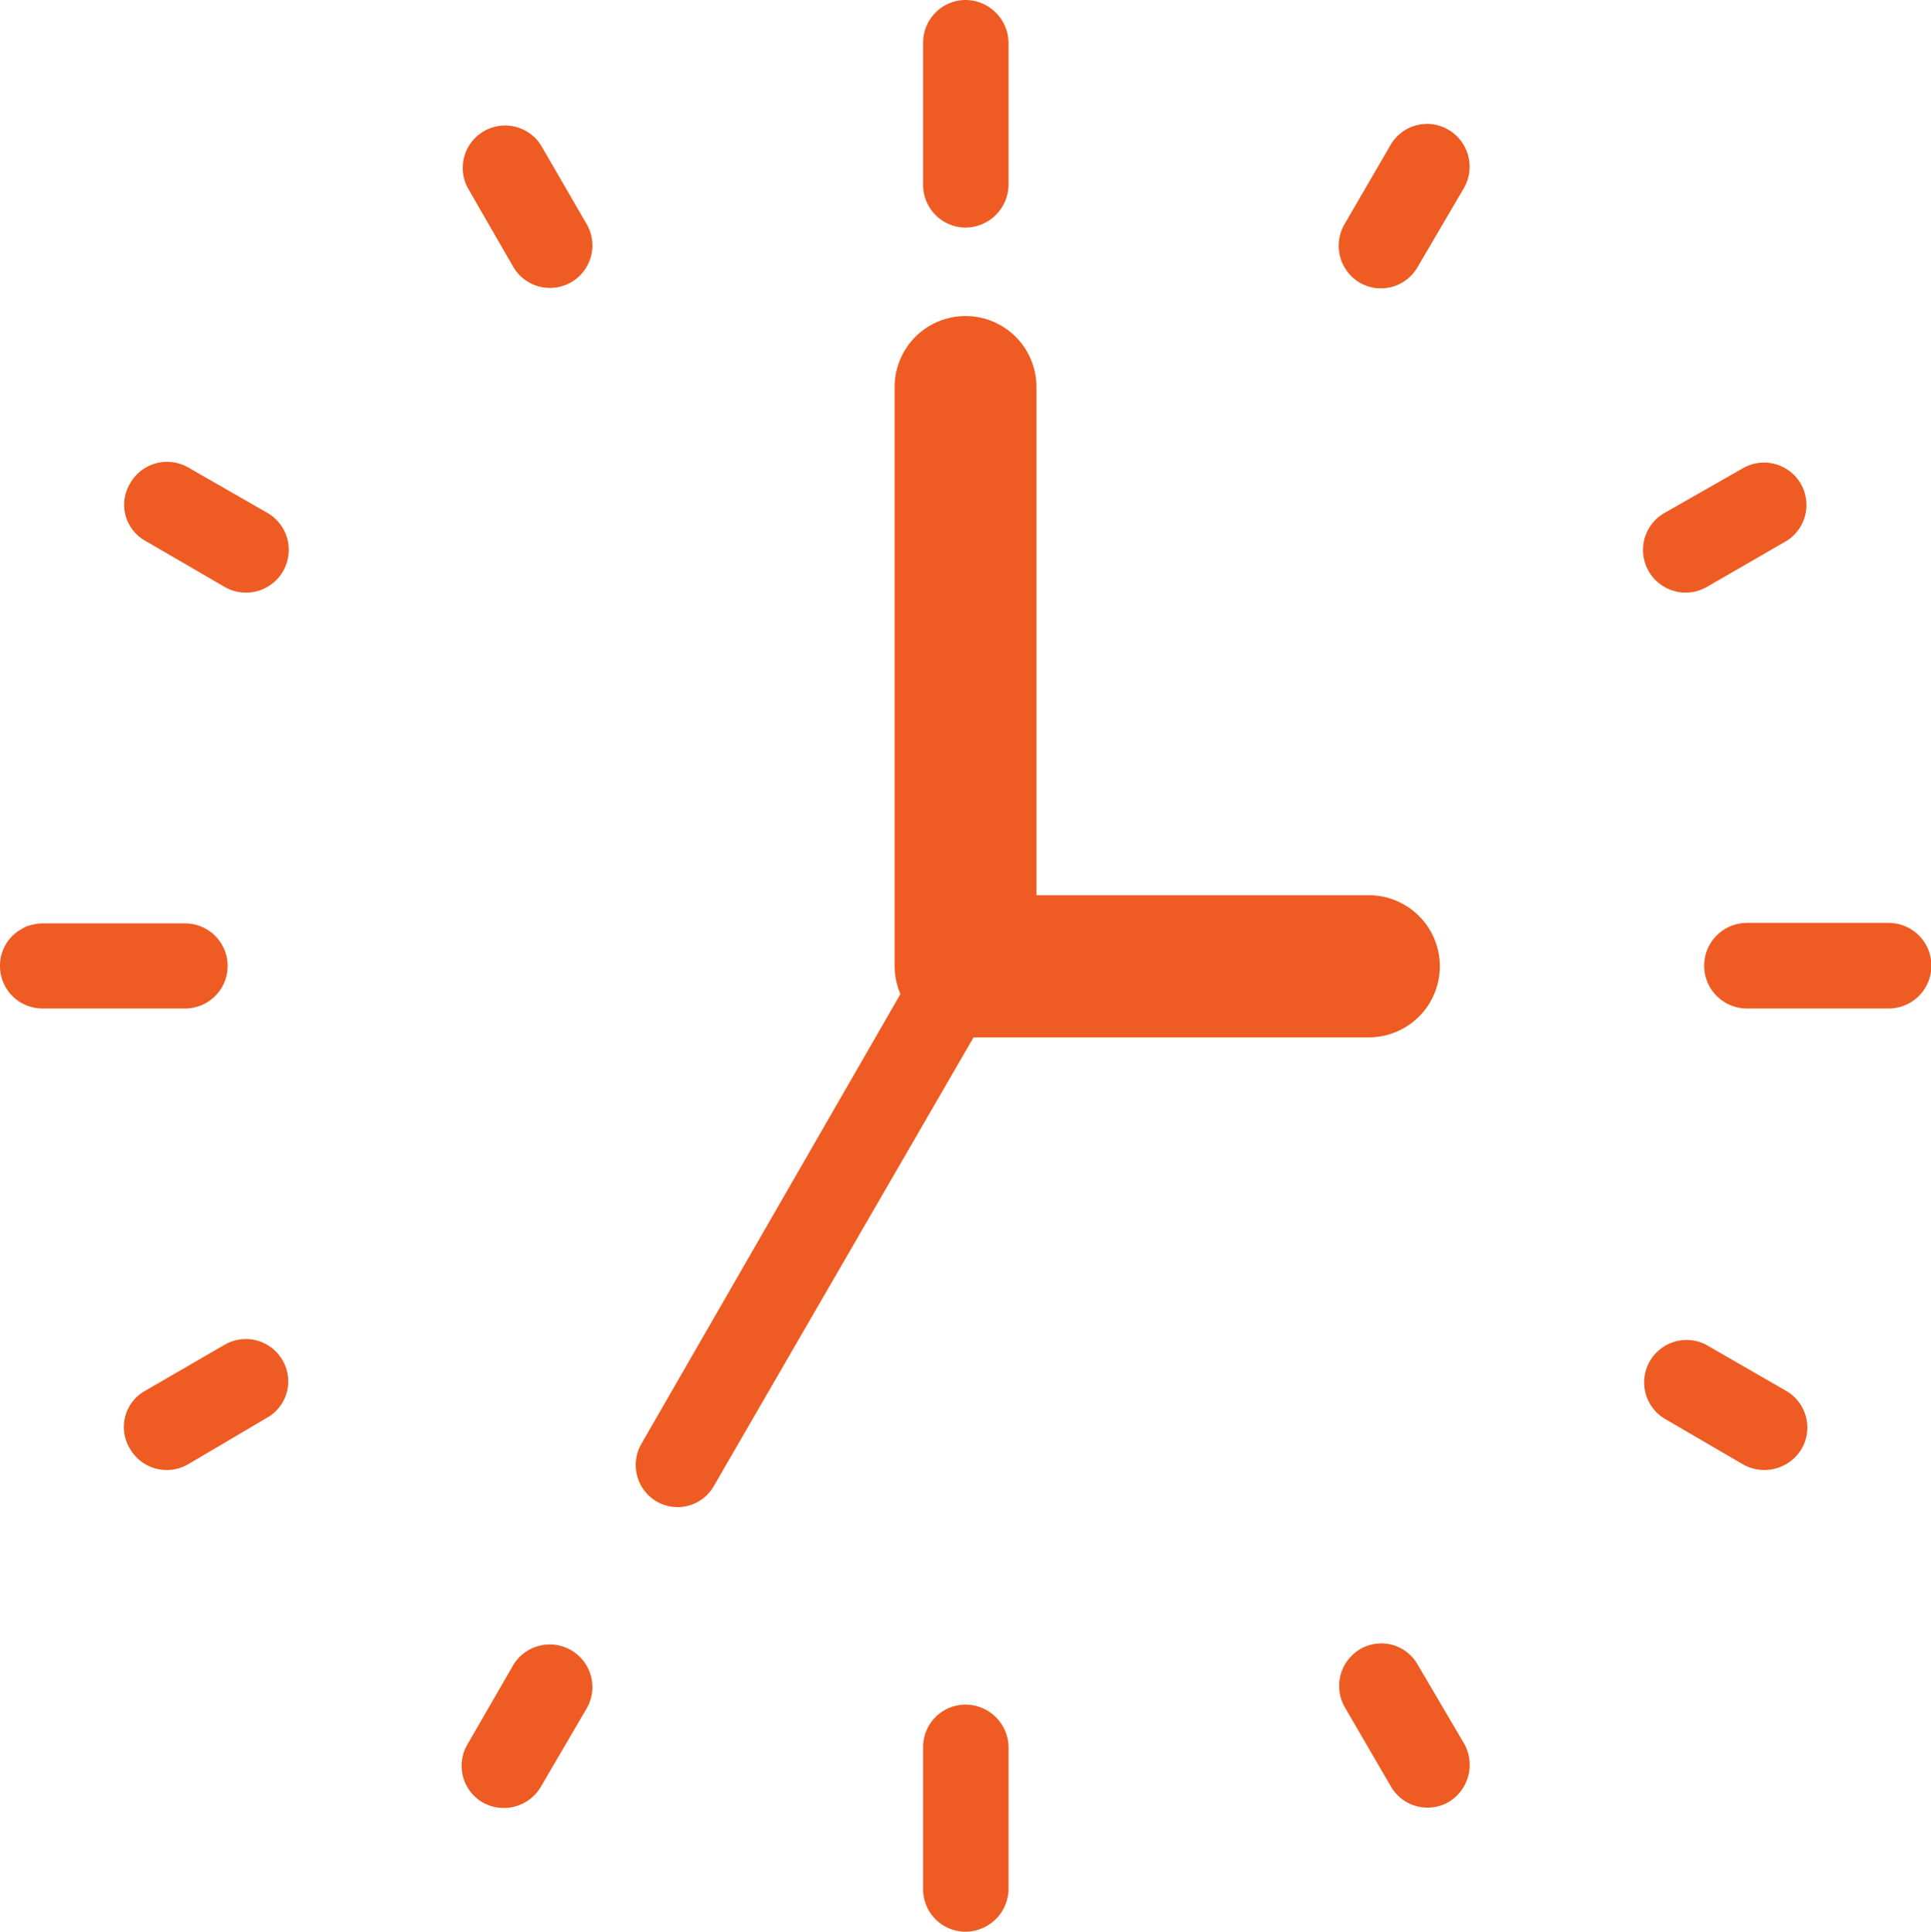 <svg height="24.006" viewBox="0 0 24 24.006" width="24" xmlns="http://www.w3.org/2000/svg" xmlns:xlink="http://www.w3.org/1999/xlink"><clipPath id="a"><path d="m0 0h24v24.006h-24z"/></clipPath><g clip-path="url(#a)"><path d="m17.012 11.125a.883.883 0 0 1 0 1.767h-4.912l-3.223 5.567a.519.519 0 0 1 -.717.2.526.526 0 0 1 -.189-.715l3.22-5.59a.9.9 0 0 1 -.072-.354v-7.191a.881.881 0 1 1 1.763 0v6.316zm-16.477 1.408a.528.528 0 0 1 -.535-.527.519.519 0 0 1 .28-.467.377.377 0 0 1 .064-.033h.009a.57.57 0 0 1 .182-.031h1.765a.529.529 0 0 1 0 1.058zm12 10.942a.537.537 0 0 1 -.535.531.528.528 0 0 1 -.527-.531v-1.76a.527.527 0 0 1 .527-.531.535.535 0 0 1 .535.531zm10.938-12.006a.532.532 0 0 1 0 1.064h-1.76a.532.532 0 1 1 0-1.064zm-17.663-9.14a.527.527 0 0 1 .914-.523l.576.994a.528.528 0 0 1 -.917.523zm-4 4.394a.512.512 0 0 1 -.193-.715.527.527 0 0 1 .72-.2l.987.566a.531.531 0 0 1 -.533.919zm.523 11.477a.528.528 0 0 1 -.72-.2.515.515 0 0 1 .193-.717l.987-.572a.526.526 0 0 1 .717.191.52.52 0 0 1 -.2.722zm4.392 4a.534.534 0 0 1 -.725.2.526.526 0 0 1 -.189-.724l.57-.987a.53.53 0 0 1 .917.531zm11.475-.527a.538.538 0 0 1 -.2.724.526.526 0 0 1 -.715-.2l-.572-.983a.532.532 0 0 1 .2-.724.52.52 0 0 1 .709.2zm4-4.388a.527.527 0 0 1 .191.722.539.539 0 0 1 -.728.191l-.981-.572a.527.527 0 0 1 .527-.912zm-.522-11.475a.527.527 0 0 1 .527.912l-.991.572a.529.529 0 0 1 -.527-.919zm-4.394-4.01a.524.524 0 0 1 .716-.189.533.533 0 0 1 .2.717l-.581.991a.526.526 0 0 1 -.717.195.533.533 0 0 1 -.191-.728zm-5.811-1.269a.53.53 0 0 1 .527-.531.538.538 0 0 1 .535.531v1.769a.538.538 0 0 1 -.535.528.53.53 0 0 1 -.527-.531z" fill="#ee5c23"/></g></svg>